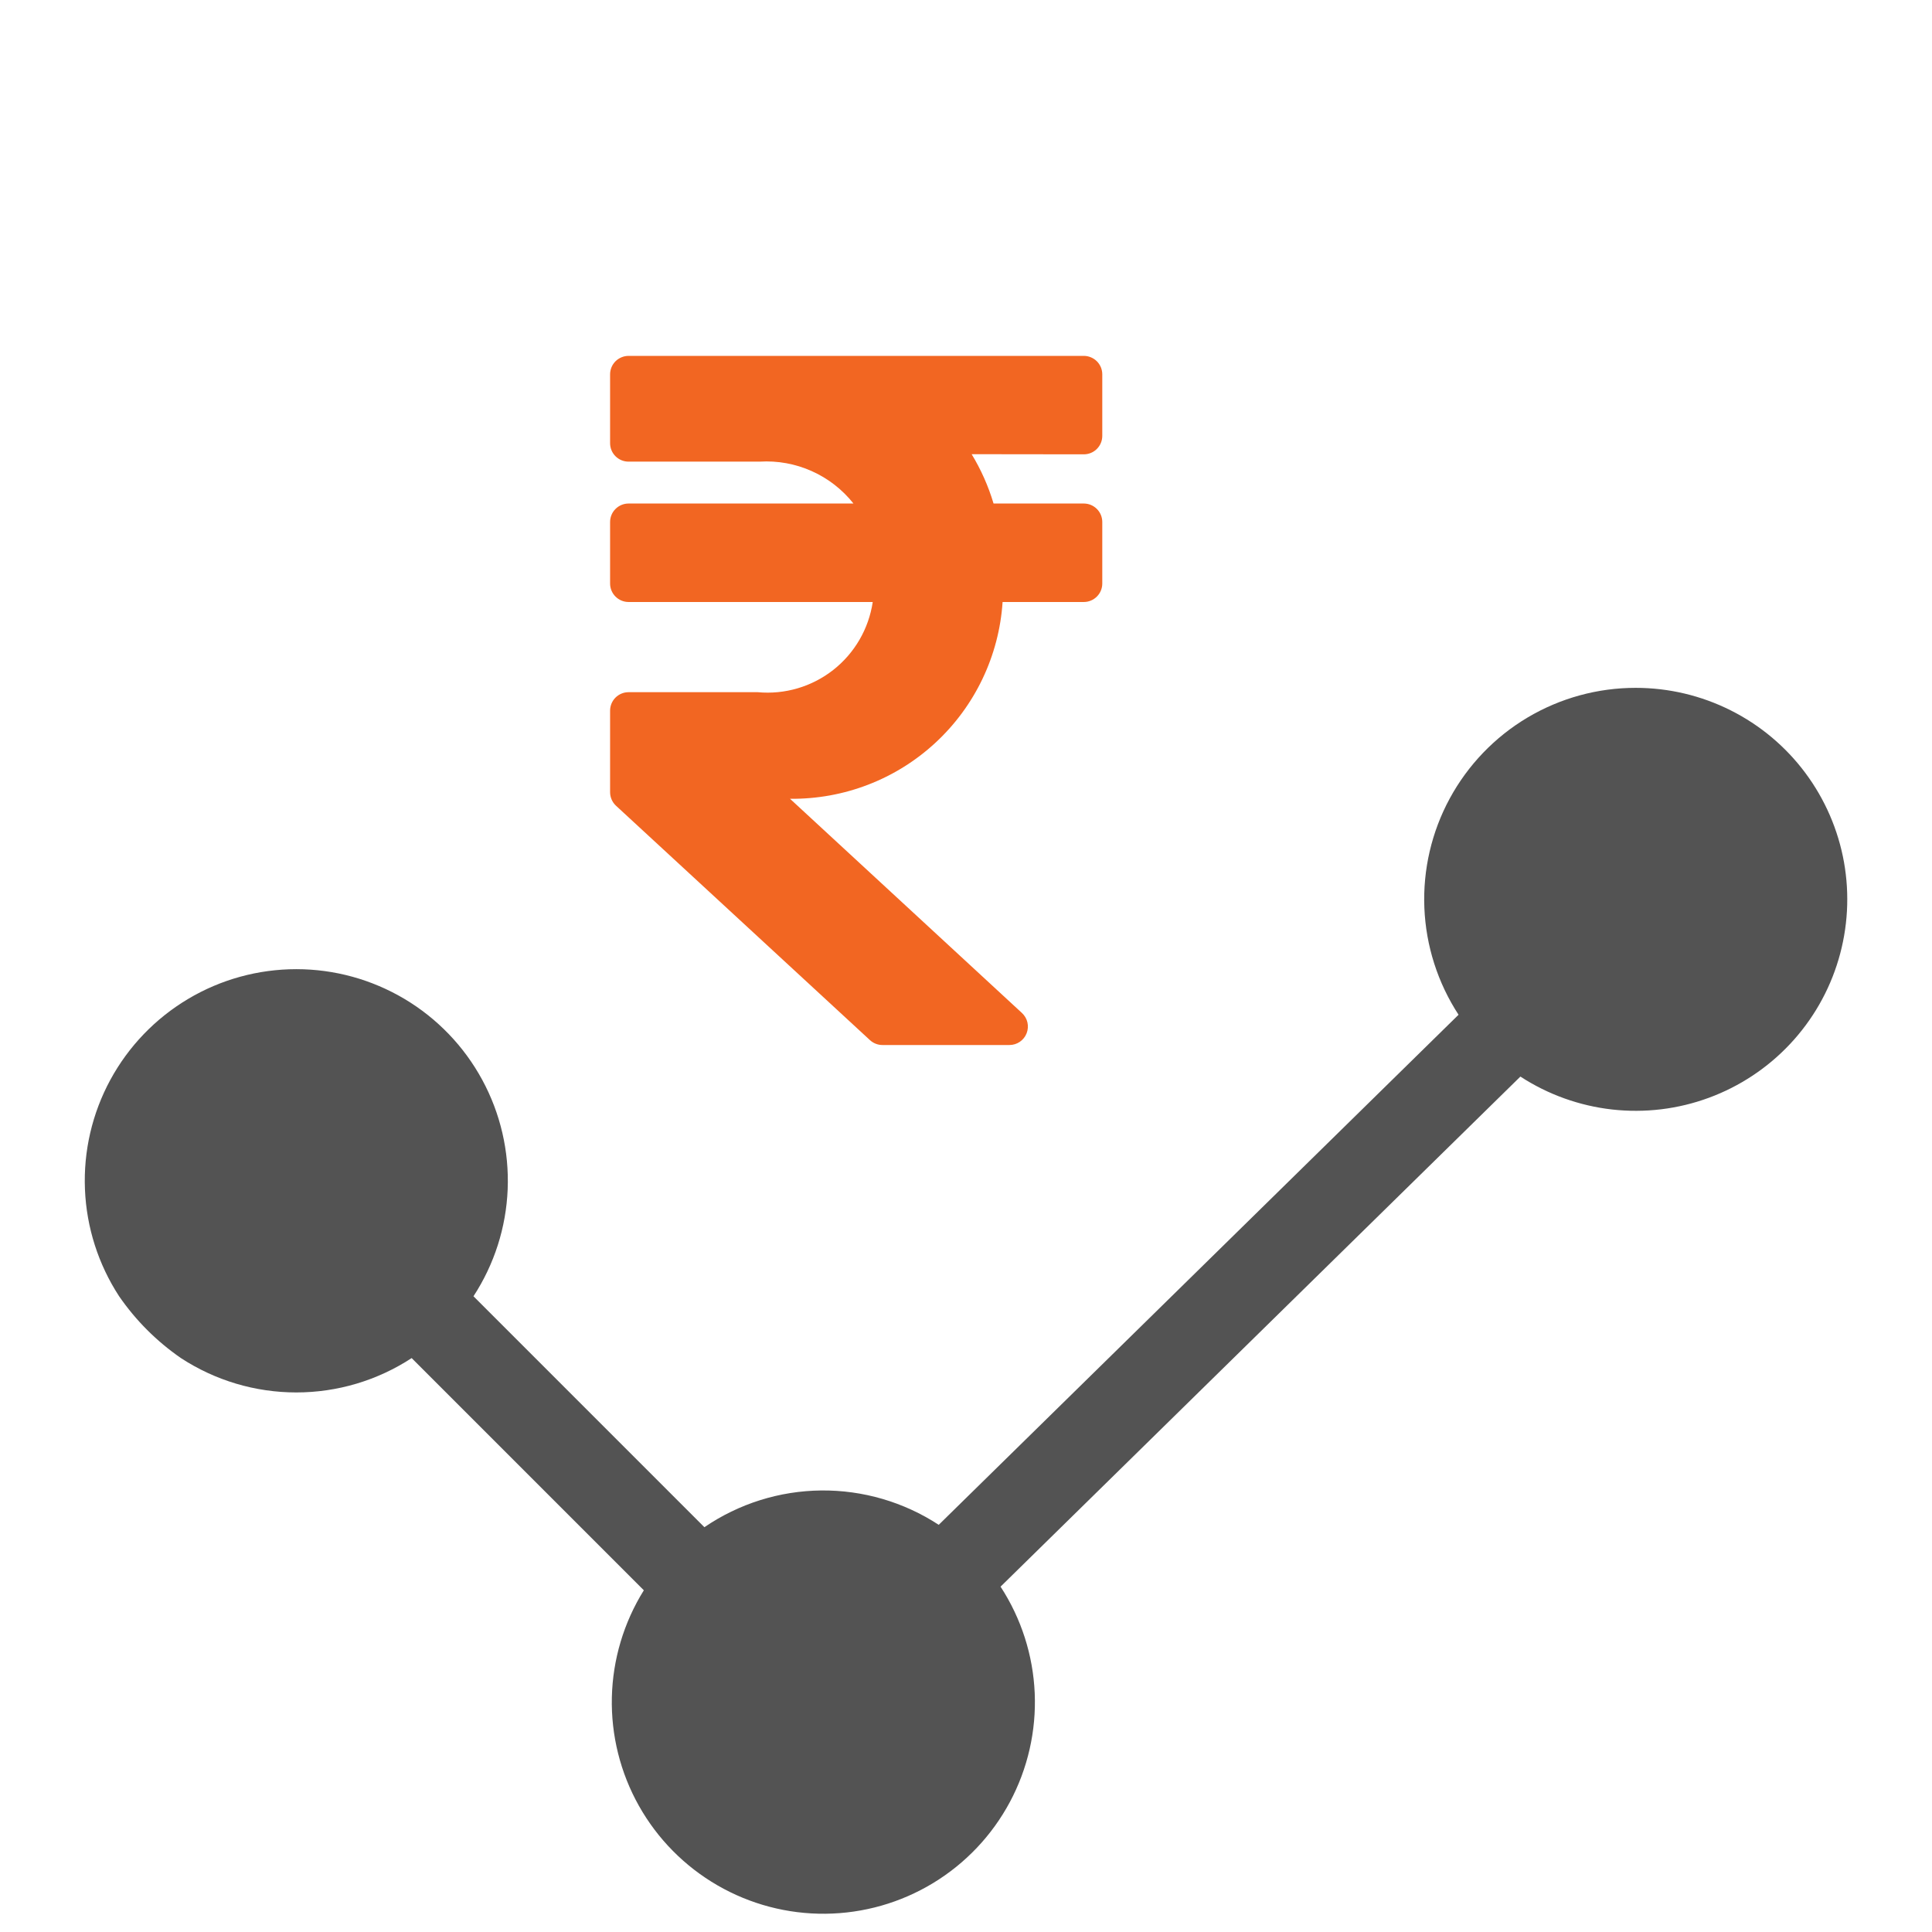 <svg width="69" height="69" viewBox="0 0 69 69" fill="none" xmlns="http://www.w3.org/2000/svg">
<path d="M58.419 24.566C57.058 24.565 55.723 24.932 54.553 25.627C53.384 26.323 52.425 27.322 51.776 28.518C51.128 29.714 50.815 31.063 50.87 32.423C50.926 33.782 51.348 35.101 52.091 36.241L33.526 54.458C32.279 53.643 30.818 53.216 29.328 53.231C27.839 53.246 26.387 53.703 25.157 54.543L16.91 46.295C17.654 45.155 18.076 43.836 18.131 42.476C18.186 41.116 17.873 39.766 17.225 38.57C16.577 37.373 15.618 36.374 14.448 35.677C13.279 34.981 11.944 34.613 10.583 34.613C9.222 34.613 7.886 34.98 6.717 35.677C5.547 36.373 4.588 37.373 3.939 38.569C3.291 39.766 2.978 41.115 3.034 42.475C3.089 43.835 3.511 45.155 4.254 46.295C4.85 47.159 5.598 47.907 6.462 48.503C7.687 49.304 9.119 49.73 10.582 49.73C12.046 49.73 13.477 49.304 14.702 48.503L22.994 56.796C22.278 57.946 21.883 59.267 21.852 60.621C21.821 61.975 22.155 63.312 22.818 64.493C23.482 65.674 24.45 66.655 25.623 67.333C26.795 68.011 28.128 68.362 29.483 68.348C30.837 68.334 32.163 67.957 33.321 67.255C34.48 66.553 35.428 65.552 36.067 64.358C36.706 63.164 37.012 61.82 36.954 60.467C36.895 59.113 36.474 57.801 35.734 56.666L54.3 38.449C55.285 39.09 56.407 39.493 57.575 39.625C58.743 39.756 59.926 39.614 61.029 39.207C62.133 38.801 63.126 38.143 63.93 37.286C64.735 36.428 65.328 35.395 65.662 34.267C65.996 33.14 66.063 31.951 65.857 30.793C65.65 29.636 65.177 28.543 64.473 27.6C63.77 26.658 62.856 25.893 61.805 25.367C60.754 24.84 59.595 24.566 58.419 24.566Z" fill="#535353"/>
<path d="M38.708 16.226C38.794 16.226 38.88 16.209 38.96 16.176C39.04 16.143 39.113 16.095 39.174 16.033C39.235 15.972 39.284 15.899 39.317 15.819C39.35 15.74 39.367 15.654 39.367 15.567V13.37C39.367 13.283 39.35 13.197 39.317 13.117C39.284 13.037 39.235 12.965 39.174 12.903C39.113 12.842 39.04 12.794 38.96 12.761C38.88 12.727 38.794 12.71 38.708 12.71H22.448C22.362 12.71 22.276 12.727 22.196 12.761C22.116 12.794 22.043 12.842 21.982 12.903C21.921 12.965 21.872 13.037 21.839 13.117C21.806 13.197 21.789 13.283 21.789 13.37V15.828C21.789 16.003 21.858 16.171 21.982 16.294C22.106 16.418 22.273 16.487 22.448 16.487H27.133C27.77 16.448 28.407 16.564 28.99 16.825C29.573 17.085 30.085 17.483 30.481 17.983H22.448C22.273 17.983 22.106 18.053 21.982 18.177C21.858 18.3 21.789 18.468 21.789 18.643V20.84C21.789 21.015 21.858 21.183 21.982 21.306C22.106 21.43 22.273 21.5 22.448 21.5H31.169C31.026 22.46 30.52 23.329 29.757 23.928C28.993 24.527 28.029 24.811 27.062 24.721H22.448C22.273 24.721 22.106 24.791 21.982 24.914C21.858 25.038 21.789 25.206 21.789 25.38V28.292C21.789 28.383 21.808 28.473 21.844 28.556C21.881 28.64 21.934 28.715 22 28.776L31.068 37.146C31.19 37.259 31.35 37.322 31.516 37.322H36.05C36.183 37.322 36.313 37.283 36.422 37.208C36.532 37.133 36.617 37.027 36.665 36.903C36.713 36.78 36.723 36.645 36.694 36.515C36.664 36.386 36.596 36.269 36.498 36.178L28.215 28.528C30.139 28.549 31.998 27.833 33.41 26.525C34.822 25.218 35.68 23.42 35.807 21.5H38.708C38.883 21.5 39.05 21.43 39.174 21.306C39.298 21.183 39.367 21.015 39.367 20.84V18.643C39.367 18.468 39.298 18.3 39.174 18.177C39.05 18.053 38.883 17.983 38.708 17.983H35.484C35.3 17.365 35.037 16.773 34.702 16.221L38.708 16.226Z" fill="#F26622"/>
</svg>
